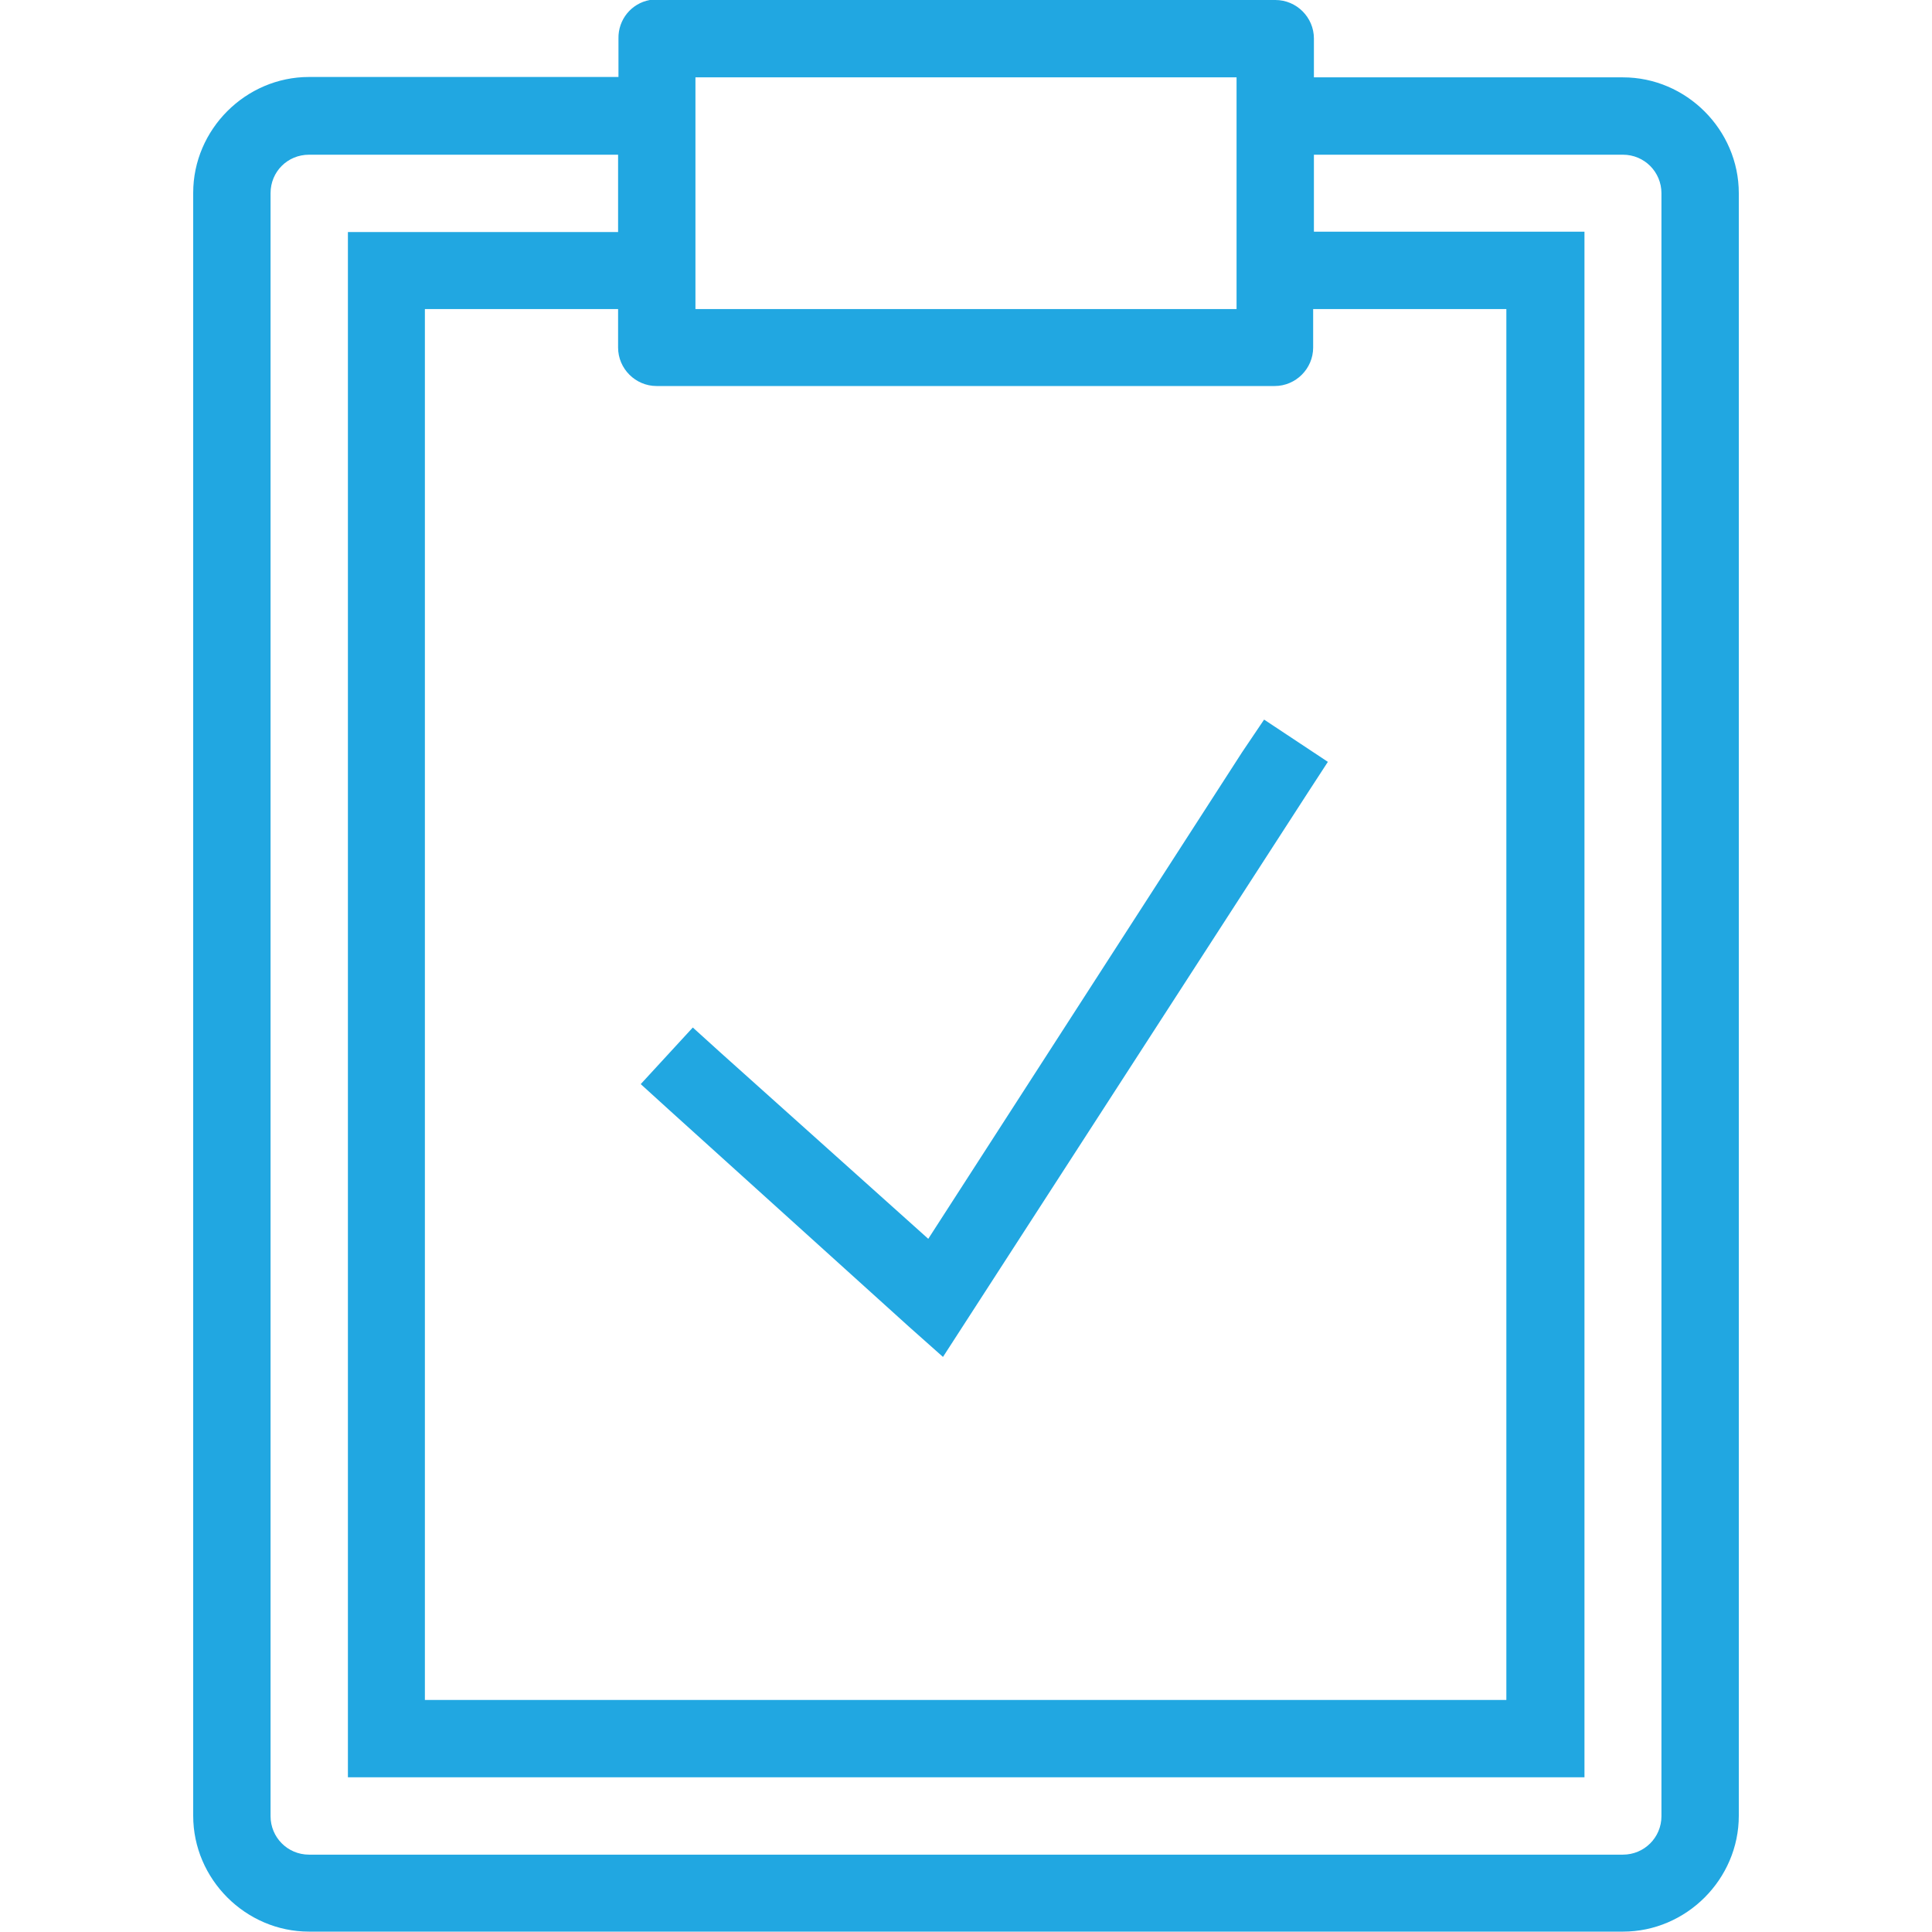<?xml version="1.0" encoding="utf-8"?>
<!-- Generator: Adobe Illustrator 26.0.2, SVG Export Plug-In . SVG Version: 6.00 Build 0)  -->
<svg version="1.1" id="Layer_1" xmlns="http://www.w3.org/2000/svg" xmlns:xlink="http://www.w3.org/1999/xlink" x="0px" y="0px"
	 viewBox="0 0 512 512" style="enable-background:new 0 0 512 512;" xml:space="preserve">
<style type="text/css">
	.st0{fill:#21A7E1;}
</style>
<path class="st0" d="M172.2,0c-4.9,0.9-8.4,5.2-8.3,10.2v10.2H81.9c-16.8,0-30.7,13.9-30.7,30.7v430.1c0,16.8,13.9,30.7,30.7,30.7
	h348.2c16.8,0,30.7-13.9,30.7-30.7V51.2c0-16.8-13.9-30.7-30.7-30.7h-81.9V10.2c0-5.6-4.6-10.2-10.2-10.2H174.1c-0.3,0-0.6,0-1,0
	C172.8,0,172.5,0,172.2,0z M184.3,20.5h143.4v61.4H184.3V20.5z M81.9,41h81.9v20.5H92.2V471h327.7V61.4h-71.7V41h81.9
	c5.7,0,10.2,4.6,10.2,10.2v430.1c0,5.7-4.6,10.2-10.2,10.2H81.9c-5.7,0-10.2-4.6-10.2-10.2V51.2C71.7,45.5,76.2,41,81.9,41z
	 M112.6,81.9h51.2v10.2c0,5.6,4.6,10.2,10.2,10.2h163.8c5.6,0,10.2-4.6,10.2-10.2V81.9h51.2v368.6H112.6V81.9z M335,190.7l-5.8,8.6
	l-83.2,129L191,279l-7.4-6.7l-13.8,15l7.7,7l63.4,57.3l9,8l6.4-9.9l90.2-139.5l5.4-8.3L335,190.7z"/>
</svg>
